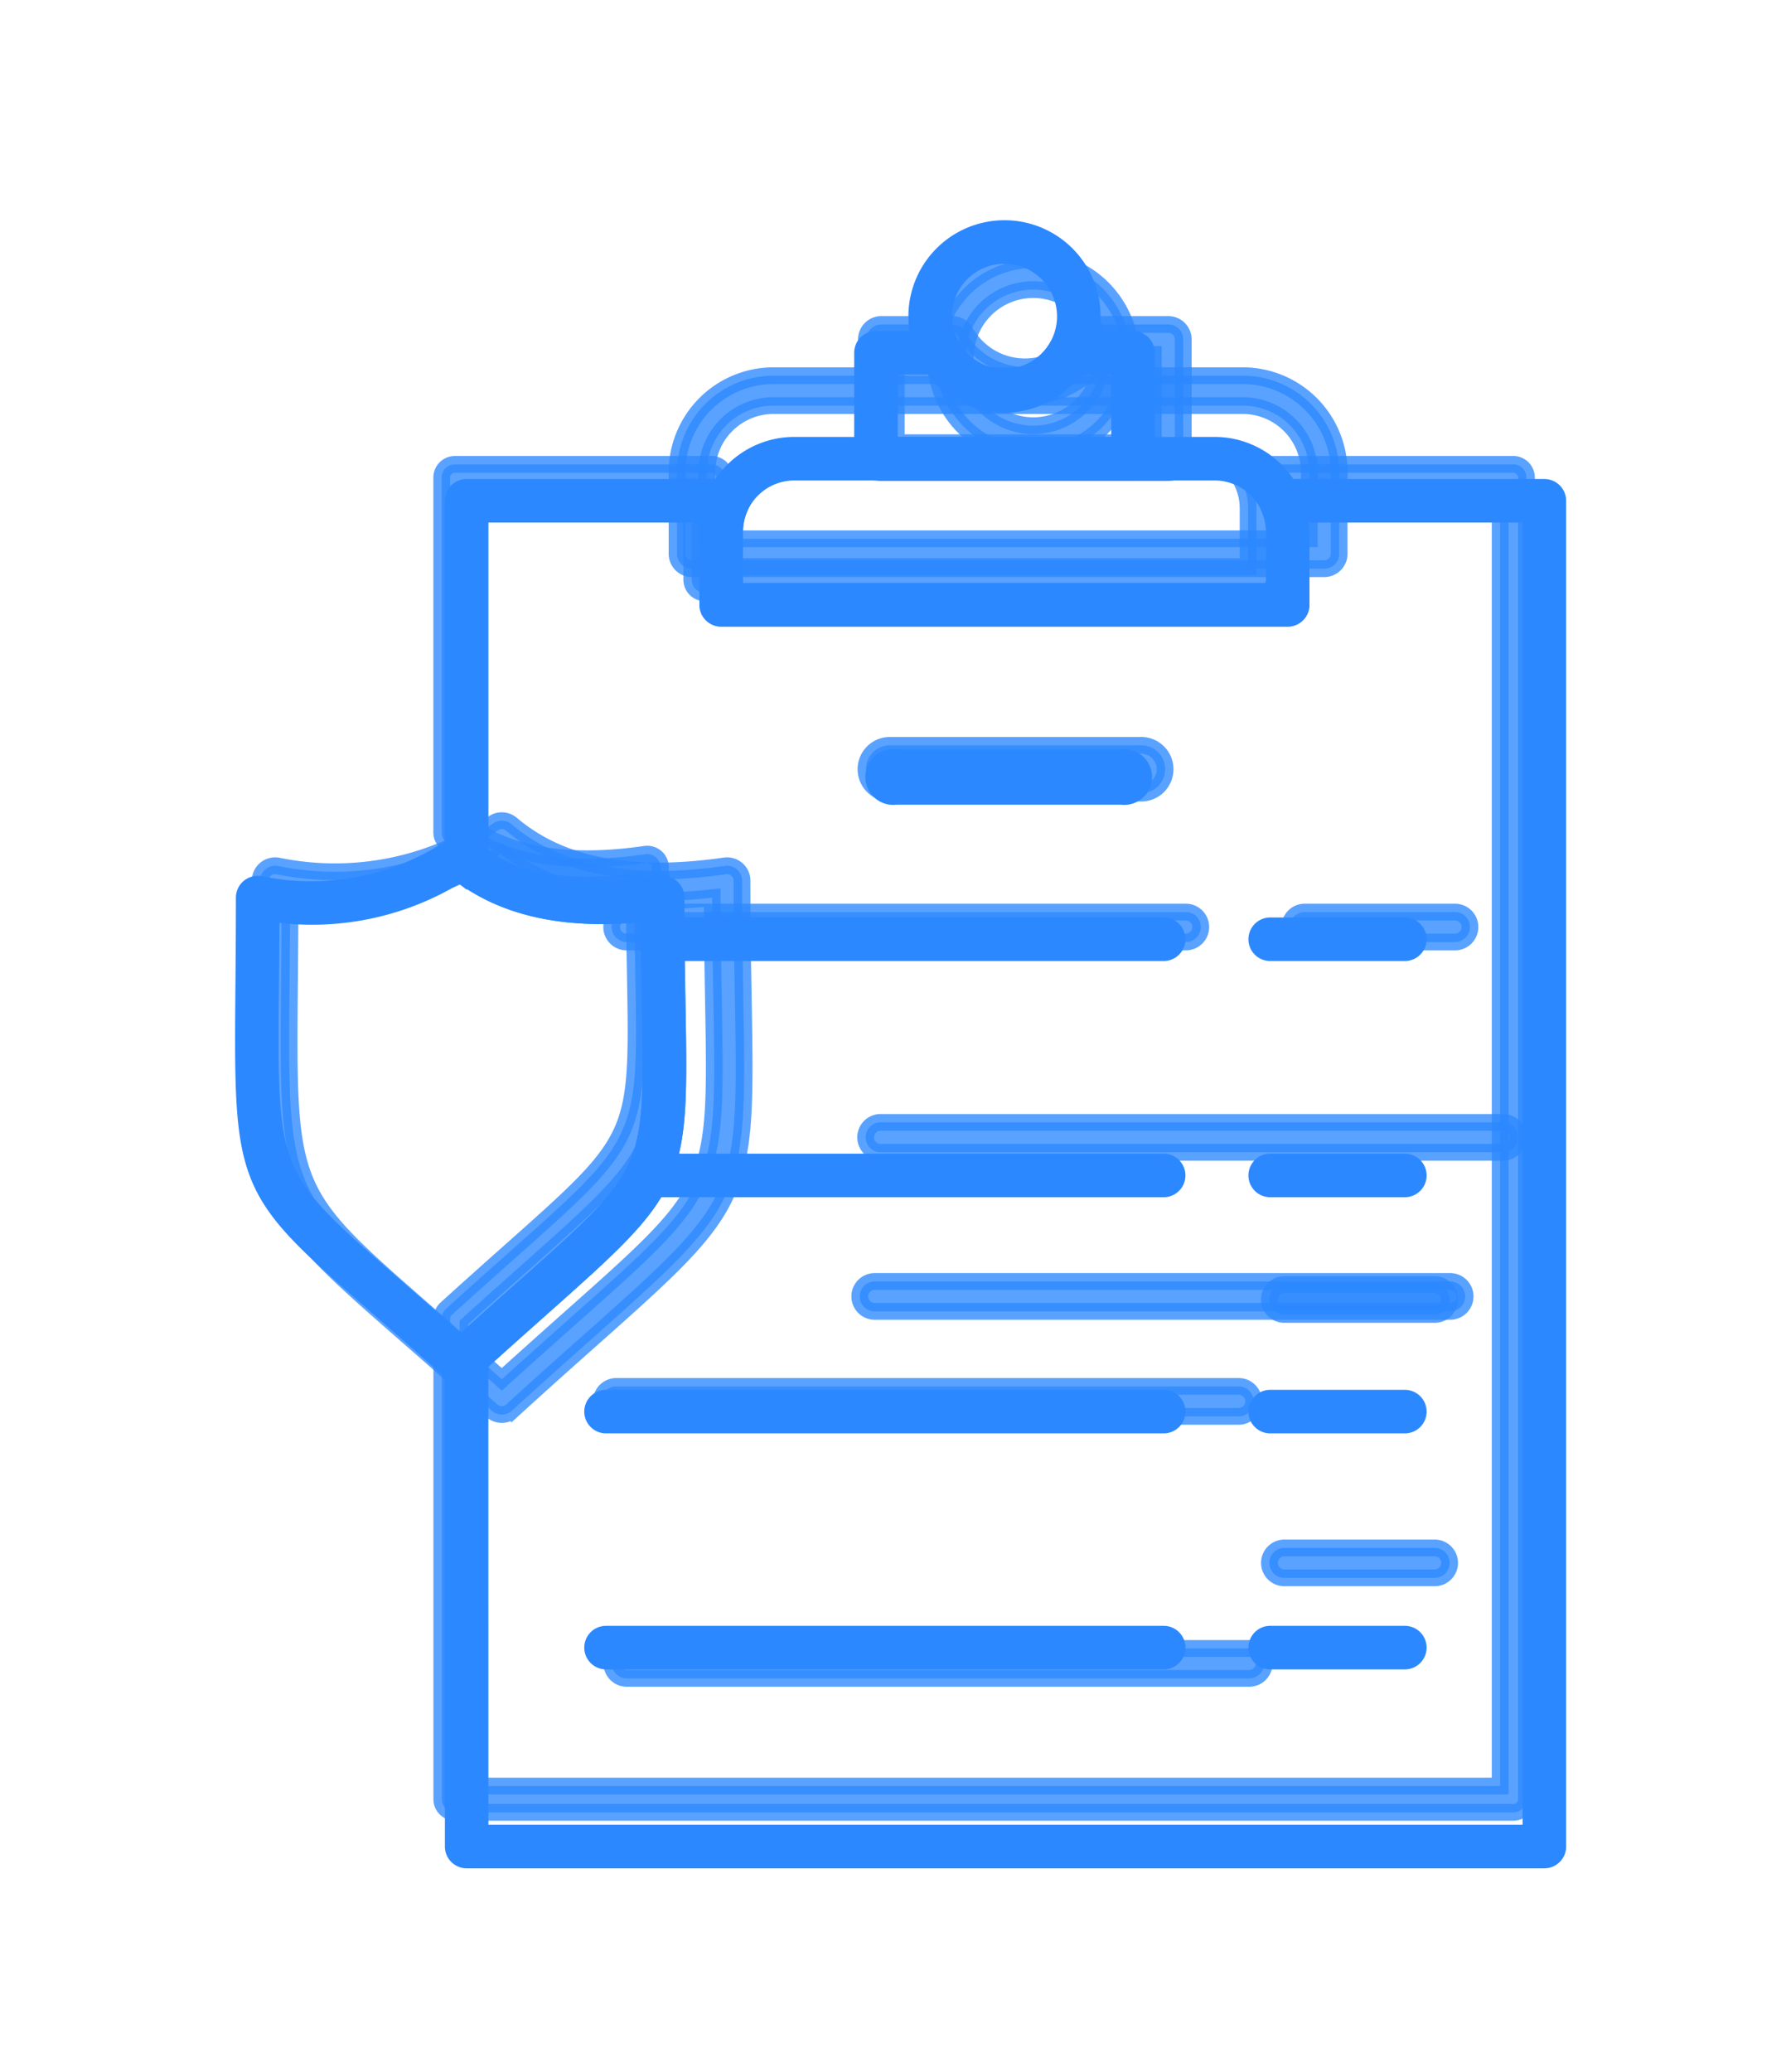 <svg xmlns="http://www.w3.org/2000/svg" width="106.652" height="123.676" viewBox="0 0 106.652 123.676">
  <g id="Group_228" data-name="Group 228" transform="translate(-374.515 -2042.356)">
    <path id="Path_390" data-name="Path 390" d="M442.3,753.711H379.1a.786.786,0,0,1-.786-.785v-28.69a.8.8,0,0,1,.257-.582c1.479-1.342,2.772-2.49,3.9-3.494,7.572-6.726,7.572-6.726,7.4-16.443-.029-1.574-.06-3.392-.068-5.523-4.742.544-8.463-.247-11.187-2.35a.787.787,0,0,1-.306-.622V674.037a.786.786,0,0,1,.786-.785h15.331a.786.786,0,0,1,.71,1.121,3.478,3.478,0,0,0-.325,1.479v3.5h31.649v-3.5a3.468,3.468,0,0,0-.333-1.479.786.786,0,0,1,.71-1.121H442.3a.785.785,0,0,1,.785.785v78.889A.785.785,0,0,1,442.3,753.711Zm-62.418-1.571h61.632V674.823h-13.59a5,5,0,0,1,.107,1.029v4.284a.786.786,0,0,1-.785.786h-33.22a.786.786,0,0,1-.785-.786v-4.284a5.06,5.06,0,0,1,.105-1.029H379.881v20c2.542,1.805,6.021,2.362,10.592,1.7a.808.808,0,0,1,.627.185.781.781,0,0,1,.272.593c0,2.508.036,4.606.069,6.388.181,10.341.106,10.505-7.929,17.642-1.06.943-2.264,2.011-3.63,3.251Z" transform="translate(22.583 1396.821)" fill="#2c88ff" stroke="#2c88ff" stroke-width="1" opacity="0.78"/>
    <path id="Path_393" data-name="Path 393" d="M422.116,696.321H388.724a.893.893,0,0,1,0-1.786h33.392a.893.893,0,0,1,0,1.786Z" transform="translate(23.211 1402.261)" fill="#2c88ff" stroke="#2c88ff" stroke-width="1" opacity="0.78"/>
    <path id="Path_394" data-name="Path 394" d="M427.2,696.321h-8.974a.893.893,0,0,1,0-1.786H427.2a.893.893,0,1,1,0,1.786Z" transform="translate(34.201 1402.261)" fill="#2c88ff" stroke="#2c88ff" stroke-width="1" opacity="0.78"/>
    <path id="Path_397" data-name="Path 397" d="M422.38,707.784H388.016a.893.893,0,0,1,0-1.786H422.38a.893.893,0,0,1,0,1.786Z" transform="translate(38.733 1412.846)" fill="#2c88ff" stroke="#2c88ff" stroke-width="1" opacity="0.78"/>
    <path id="Path_398" data-name="Path 398" d="M433.722,708.849H418.816a1.426,1.426,0,1,1,0-2.851h14.906a1.427,1.427,0,1,1,0,2.851Z" transform="translate(8.875 1380.846)" fill="#2c88ff" stroke="#2c88ff" stroke-width="1" opacity="0.78"/>
    <path id="Path_399" data-name="Path 399" d="M423.141,713.517H385.972a.893.893,0,0,1,0-1.786h37.169a.893.893,0,0,1,0,1.786Z" transform="translate(41.129 1397.618)" fill="#2c88ff" stroke="#2c88ff" stroke-width="1" opacity="0.78"/>
    <path id="Path_400" data-name="Path 400" d="M427.2,713.517h-8.974a.893.893,0,0,1,0-1.786H427.2a.893.893,0,1,1,0,1.786Z" transform="translate(32.987 1407.297)" fill="#2c88ff" stroke="#2c88ff" stroke-width="1" opacity="0.78"/>
    <path id="Path_401" data-name="Path 401" d="M423.141,719.249H385.972a.893.893,0,0,1,0-1.786h37.169a.893.893,0,0,1,0,1.786Z" transform="translate(25.343 1407.646)" fill="#2c88ff" stroke="#2c88ff" stroke-width="1" opacity="0.78"/>
    <path id="Path_403" data-name="Path 403" d="M423.141,724.971H385.972a.893.893,0,0,1,0-1.786h37.169a.893.893,0,0,1,0,1.786Z" transform="translate(25.972 1417.564)" fill="#2c88ff" stroke="#2c88ff" stroke-width="1" opacity="0.78"/>
    <path id="Path_404" data-name="Path 404" d="M427.2,724.971h-8.974a.893.893,0,0,1,0-1.786H427.2a.893.893,0,1,1,0,1.786Z" transform="translate(32.987 1411.564)" fill="#2c88ff" stroke="#2c88ff" stroke-width="1" opacity="0.78"/>
    <path id="Path_407" data-name="Path 407" d="M382.6,726.006a.9.9,0,0,1-.6-.232c-2-1.809-3.7-3.3-5.158-4.572-8.742-7.638-8.823-7.836-8.7-21.1.015-1.738.033-3.707.033-5.96a.891.891,0,0,1,.321-.685.906.906,0,0,1,.733-.194,16.907,16.907,0,0,0,12.876-2.553.893.893,0,0,1,1.072.062c2.939,2.49,7.1,3.3,12.752,2.486a.9.9,0,0,1,.711.21.887.887,0,0,1,.309.674c0,2.847.041,5.229.077,7.253.207,11.757.122,11.944-9.019,20.067-1.378,1.224-2.969,2.638-4.805,4.314A.893.893,0,0,1,382.6,726.006Zm-12.641-30.821c-.005,1.828-.021,3.462-.034,4.93-.115,12.573-.115,12.573,8.093,19.743,1.315,1.147,2.83,2.473,4.582,4.049,1.592-1.444,2.994-2.687,4.223-3.781,8.614-7.656,8.614-7.656,8.419-18.7-.031-1.787-.067-3.853-.076-6.27-5.35.605-9.531-.266-12.622-2.605A18.5,18.5,0,0,1,369.961,695.185Z" transform="translate(21.878 1400.78)" fill="#2c88ff" stroke="#2c88ff" stroke-width="1" opacity="0.78"/>
    <path id="Path_410" data-name="Path 410" d="M429.323,682.73H391.566a.893.893,0,0,1-.892-.893v-4.869a5.765,5.765,0,0,1,5.756-5.759h28.028a5.764,5.764,0,0,1,5.756,5.759v4.869A.893.893,0,0,1,429.323,682.73Zm-36.863-1.786H428.43v-3.976a3.977,3.977,0,0,0-3.972-3.974H396.43a3.976,3.976,0,0,0-3.971,3.974Z" transform="translate(24.27 1393.571)" fill="#2c88ff" stroke="#2c88ff" stroke-width="1" opacity="0.78"/>
    <path id="Path_411" data-name="Path 411" d="M416.212,674.91H399.08a.893.893,0,0,1-.894-.894v-7.055a.893.893,0,0,1,.894-.894h4.241a.893.893,0,0,1,.776.453,4.074,4.074,0,0,0,7.1,0,.893.893,0,0,1,.775-.453h4.241a.893.893,0,0,1,.894.894v7.055A.893.893,0,0,1,416.212,674.91Zm-16.24-1.786H415.32v-5.271h-2.856a5.856,5.856,0,0,1-9.635,0h-2.856Z" transform="translate(28.067 1395.656)" fill="#2c88ff" stroke="#2c88ff" stroke-width="1" opacity="0.78"/>
    <path id="Path_412" data-name="Path 412" d="M406.661,672.384a5.847,5.847,0,1,1,5.853-5.842A5.849,5.849,0,0,1,406.661,672.384Zm0-9.908a4.061,4.061,0,1,0,4.067,4.067A4.067,4.067,0,0,0,406.661,662.476Z" transform="translate(29.551 1397.166)" fill="#2c88ff" stroke="#2c88ff" stroke-width="1" opacity="0.78"/>
    <g id="Group_138" data-name="Group 138" transform="translate(389.053 2056)">
      <g id="Group_66" data-name="Group 66" transform="translate(0 0)">
        <g id="Group_43" data-name="Group 43" transform="translate(12.528 15.447)">
          <path id="Path_390-2" data-name="Path 390" d="M443.466,755.178H379.111a.8.8,0,0,1-.8-.8V725.166a.809.809,0,0,1,.262-.593c1.506-1.366,2.822-2.536,3.973-3.558,7.71-6.849,7.71-6.849,7.537-16.743-.029-1.6-.061-3.454-.069-5.623q-7.243.83-11.392-2.393a.8.8,0,0,1-.311-.633V674.051a.8.8,0,0,1,.8-.8h15.611a.8.8,0,0,1,.723,1.141,3.542,3.542,0,0,0-.331,1.506v3.562h32.226V675.9a3.531,3.531,0,0,0-.339-1.506.8.8,0,0,1,.723-1.141h15.743a.8.8,0,0,1,.8.8v80.328A.8.8,0,0,1,443.466,755.178Zm-63.556-1.6h62.756V674.852H428.828a5.1,5.1,0,0,1,.109,1.048v4.361a.8.8,0,0,1-.8.8H394.313a.8.8,0,0,1-.8-.8V675.9a5.153,5.153,0,0,1,.107-1.048H379.91v20.37c2.588,1.838,6.131,2.405,10.785,1.728a.824.824,0,0,1,.638.188.8.8,0,0,1,.277.6c0,2.554.037,4.69.07,6.505.184,10.53.108,10.7-8.074,17.964-1.08.96-2.306,2.047-3.7,3.31Z" transform="translate(-378.31 -673.252)" fill="#2c88ff" stroke="#2c88ff" stroke-width="1"/>
        </g>
        <g id="Group_46" data-name="Group 46" transform="translate(24.237 41.618)">
          <path id="Path_393-2" data-name="Path 393" d="M418.547,696.135H388.631a.8.8,0,0,1,0-1.6h29.915a.8.8,0,0,1,0,1.6Z" transform="translate(-387.832 -694.535)" fill="#2c88ff" stroke="#2c88ff" stroke-width="1"/>
        </g>
        <g id="Group_47" data-name="Group 47" transform="translate(60.514 41.618)">
          <path id="Path_394-2" data-name="Path 394" d="M426.173,696.135h-8.04a.8.8,0,0,1,0-1.6h8.04a.8.8,0,1,1,0,1.6Z" transform="translate(-417.334 -694.535)" fill="#2c88ff" stroke="#2c88ff" stroke-width="1"/>
        </g>
        <g id="Group_50" data-name="Group 50" transform="translate(23.366 55.714)">
          <path id="Path_397-2" data-name="Path 397" d="M418.709,707.6H387.923a.8.8,0,0,1,0-1.6h30.786a.8.8,0,0,1,0,1.6Z" transform="translate(-387.124 -705.998)" fill="#2c88ff" stroke="#2c88ff" stroke-width="1"/>
        </g>
        <g id="Group_51" data-name="Group 51" transform="translate(60.514 55.714)">
          <path id="Path_398-2" data-name="Path 398" d="M426.173,707.6h-8.04a.8.8,0,0,1,0-1.6h8.04a.8.8,0,1,1,0,1.6Z" transform="translate(-417.334 -705.998)" fill="#2c88ff" stroke="#2c88ff" stroke-width="1"/>
        </g>
        <g id="Group_54" data-name="Group 54" transform="translate(20.853 69.812)">
          <path id="Path_401-2" data-name="Path 401" d="M419.179,719.063h-33.3a.8.8,0,0,1,0-1.6h33.3a.8.8,0,0,1,0,1.6Z" transform="translate(-385.08 -717.463)" fill="#2c88ff" stroke="#2c88ff" stroke-width="1"/>
        </g>
        <g id="Group_55" data-name="Group 55" transform="translate(60.514 69.812)">
          <path id="Path_402" data-name="Path 402" d="M426.173,719.063h-8.04a.8.8,0,0,1,0-1.6h8.04a.8.8,0,1,1,0,1.6Z" transform="translate(-417.334 -717.463)" fill="#2c88ff" stroke="#2c88ff" stroke-width="1"/>
        </g>
        <g id="Group_58" data-name="Group 58" transform="translate(20.853 83.899)">
          <path id="Path_405" data-name="Path 405" d="M419.179,730.519h-33.3a.8.8,0,0,1,0-1.6h33.3a.8.8,0,0,1,0,1.6Z" transform="translate(-385.08 -728.919)" fill="#2c88ff" stroke="#2c88ff" stroke-width="1"/>
        </g>
        <g id="Group_59" data-name="Group 59" transform="translate(60.514 83.899)">
          <path id="Path_406" data-name="Path 406" d="M426.173,730.519h-8.04a.8.8,0,0,1,0-1.6h8.04a.8.8,0,1,1,0,1.6Z" transform="translate(-417.334 -728.919)" fill="#2c88ff" stroke="#2c88ff" stroke-width="1"/>
        </g>
        <g id="Group_60" data-name="Group 60" transform="translate(0 36.728)">
          <path id="Path_407-2" data-name="Path 407" d="M381.095,722.315a.8.8,0,0,1-.537-.208c-1.789-1.621-3.316-2.958-4.621-4.1-7.832-6.843-7.9-7.02-7.795-18.906.014-1.557.029-3.321.029-5.339a.8.8,0,0,1,.288-.614.811.811,0,0,1,.657-.173,15.148,15.148,0,0,0,11.536-2.287.8.8,0,0,1,.96.056c2.633,2.23,6.364,2.96,11.425,2.227a.8.8,0,0,1,.637.188.8.8,0,0,1,.277.6c0,2.55.037,4.685.069,6.5.186,10.533.109,10.7-8.08,17.978-1.235,1.1-2.66,2.363-4.305,3.865A.8.8,0,0,1,381.095,722.315ZM369.77,694.7c0,1.638-.018,3.1-.031,4.417-.1,11.264-.1,11.264,7.25,17.688,1.178,1.028,2.536,2.216,4.1,3.628,1.426-1.294,2.682-2.408,3.784-3.388,7.717-6.859,7.717-6.859,7.543-16.755-.028-1.6-.06-3.452-.068-5.617-4.793.542-8.539-.238-11.308-2.334A16.572,16.572,0,0,1,369.77,694.7Z" transform="translate(-368.122 -690.558)" fill="#2c88ff" stroke="#2c88ff" stroke-width="1"/>
        </g>
        <g id="Group_63" data-name="Group 63" transform="translate(27.732 12.935)">
          <path id="Path_410-2" data-name="Path 410" d="M425.3,681.531H391.473a.8.8,0,0,1-.8-.8v-4.362a5.165,5.165,0,0,1,5.157-5.16h25.11a5.164,5.164,0,0,1,5.157,5.16v4.362A.8.8,0,0,1,425.3,681.531Zm-33.025-1.6H424.5v-3.562a3.563,3.563,0,0,0-3.559-3.56h-25.11a3.562,3.562,0,0,0-3.557,3.56Z" transform="translate(-390.674 -671.209)" fill="#2c88ff" stroke="#2c88ff" stroke-width="1"/>
        </g>
        <g id="Group_64" data-name="Group 64" transform="translate(36.969 6.613)">
          <path id="Path_411-2" data-name="Path 411" d="M414.335,673.989H398.987a.8.8,0,0,1-.8-.8v-6.321a.8.8,0,0,1,.8-.8h3.8a.8.8,0,0,1,.695.406,3.65,3.65,0,0,0,6.36,0,.8.8,0,0,1,.695-.406h3.8a.8.8,0,0,1,.8.8v6.321A.8.8,0,0,1,414.335,673.989Zm-14.549-1.6h13.75v-4.722h-2.559a5.247,5.247,0,0,1-8.632,0h-2.559Z" transform="translate(-398.186 -666.068)" fill="#2c88ff" stroke="#2c88ff" stroke-width="1"/>
        </g>
        <g id="Group_65" data-name="Group 65" transform="translate(40.204)">
          <path id="Path_412-2" data-name="Path 412" d="M406.053,671.167a5.238,5.238,0,1,1,5.243-5.234A5.24,5.24,0,0,1,406.053,671.167Zm0-8.877a3.638,3.638,0,1,0,3.643,3.643A3.643,3.643,0,0,0,406.053,662.29Z" transform="translate(-400.817 -660.69)" fill="#2c88ff" stroke="#2c88ff" stroke-width="1"/>
        </g>
        <g id="Group_142" data-name="Group 142" transform="translate(37.627 31.588)">
          <path id="Path_394-3" data-name="Path 394" d="M432.127,696.833H418.672a1.162,1.162,0,1,1,0-2.3h13.456a1.163,1.163,0,1,1,0,2.3Z" transform="translate(-417.334 -694.535)" fill="#2c88ff" stroke="#2c88ff" stroke-width="1"/>
        </g>
      </g>
    </g>
  </g>
</svg>
